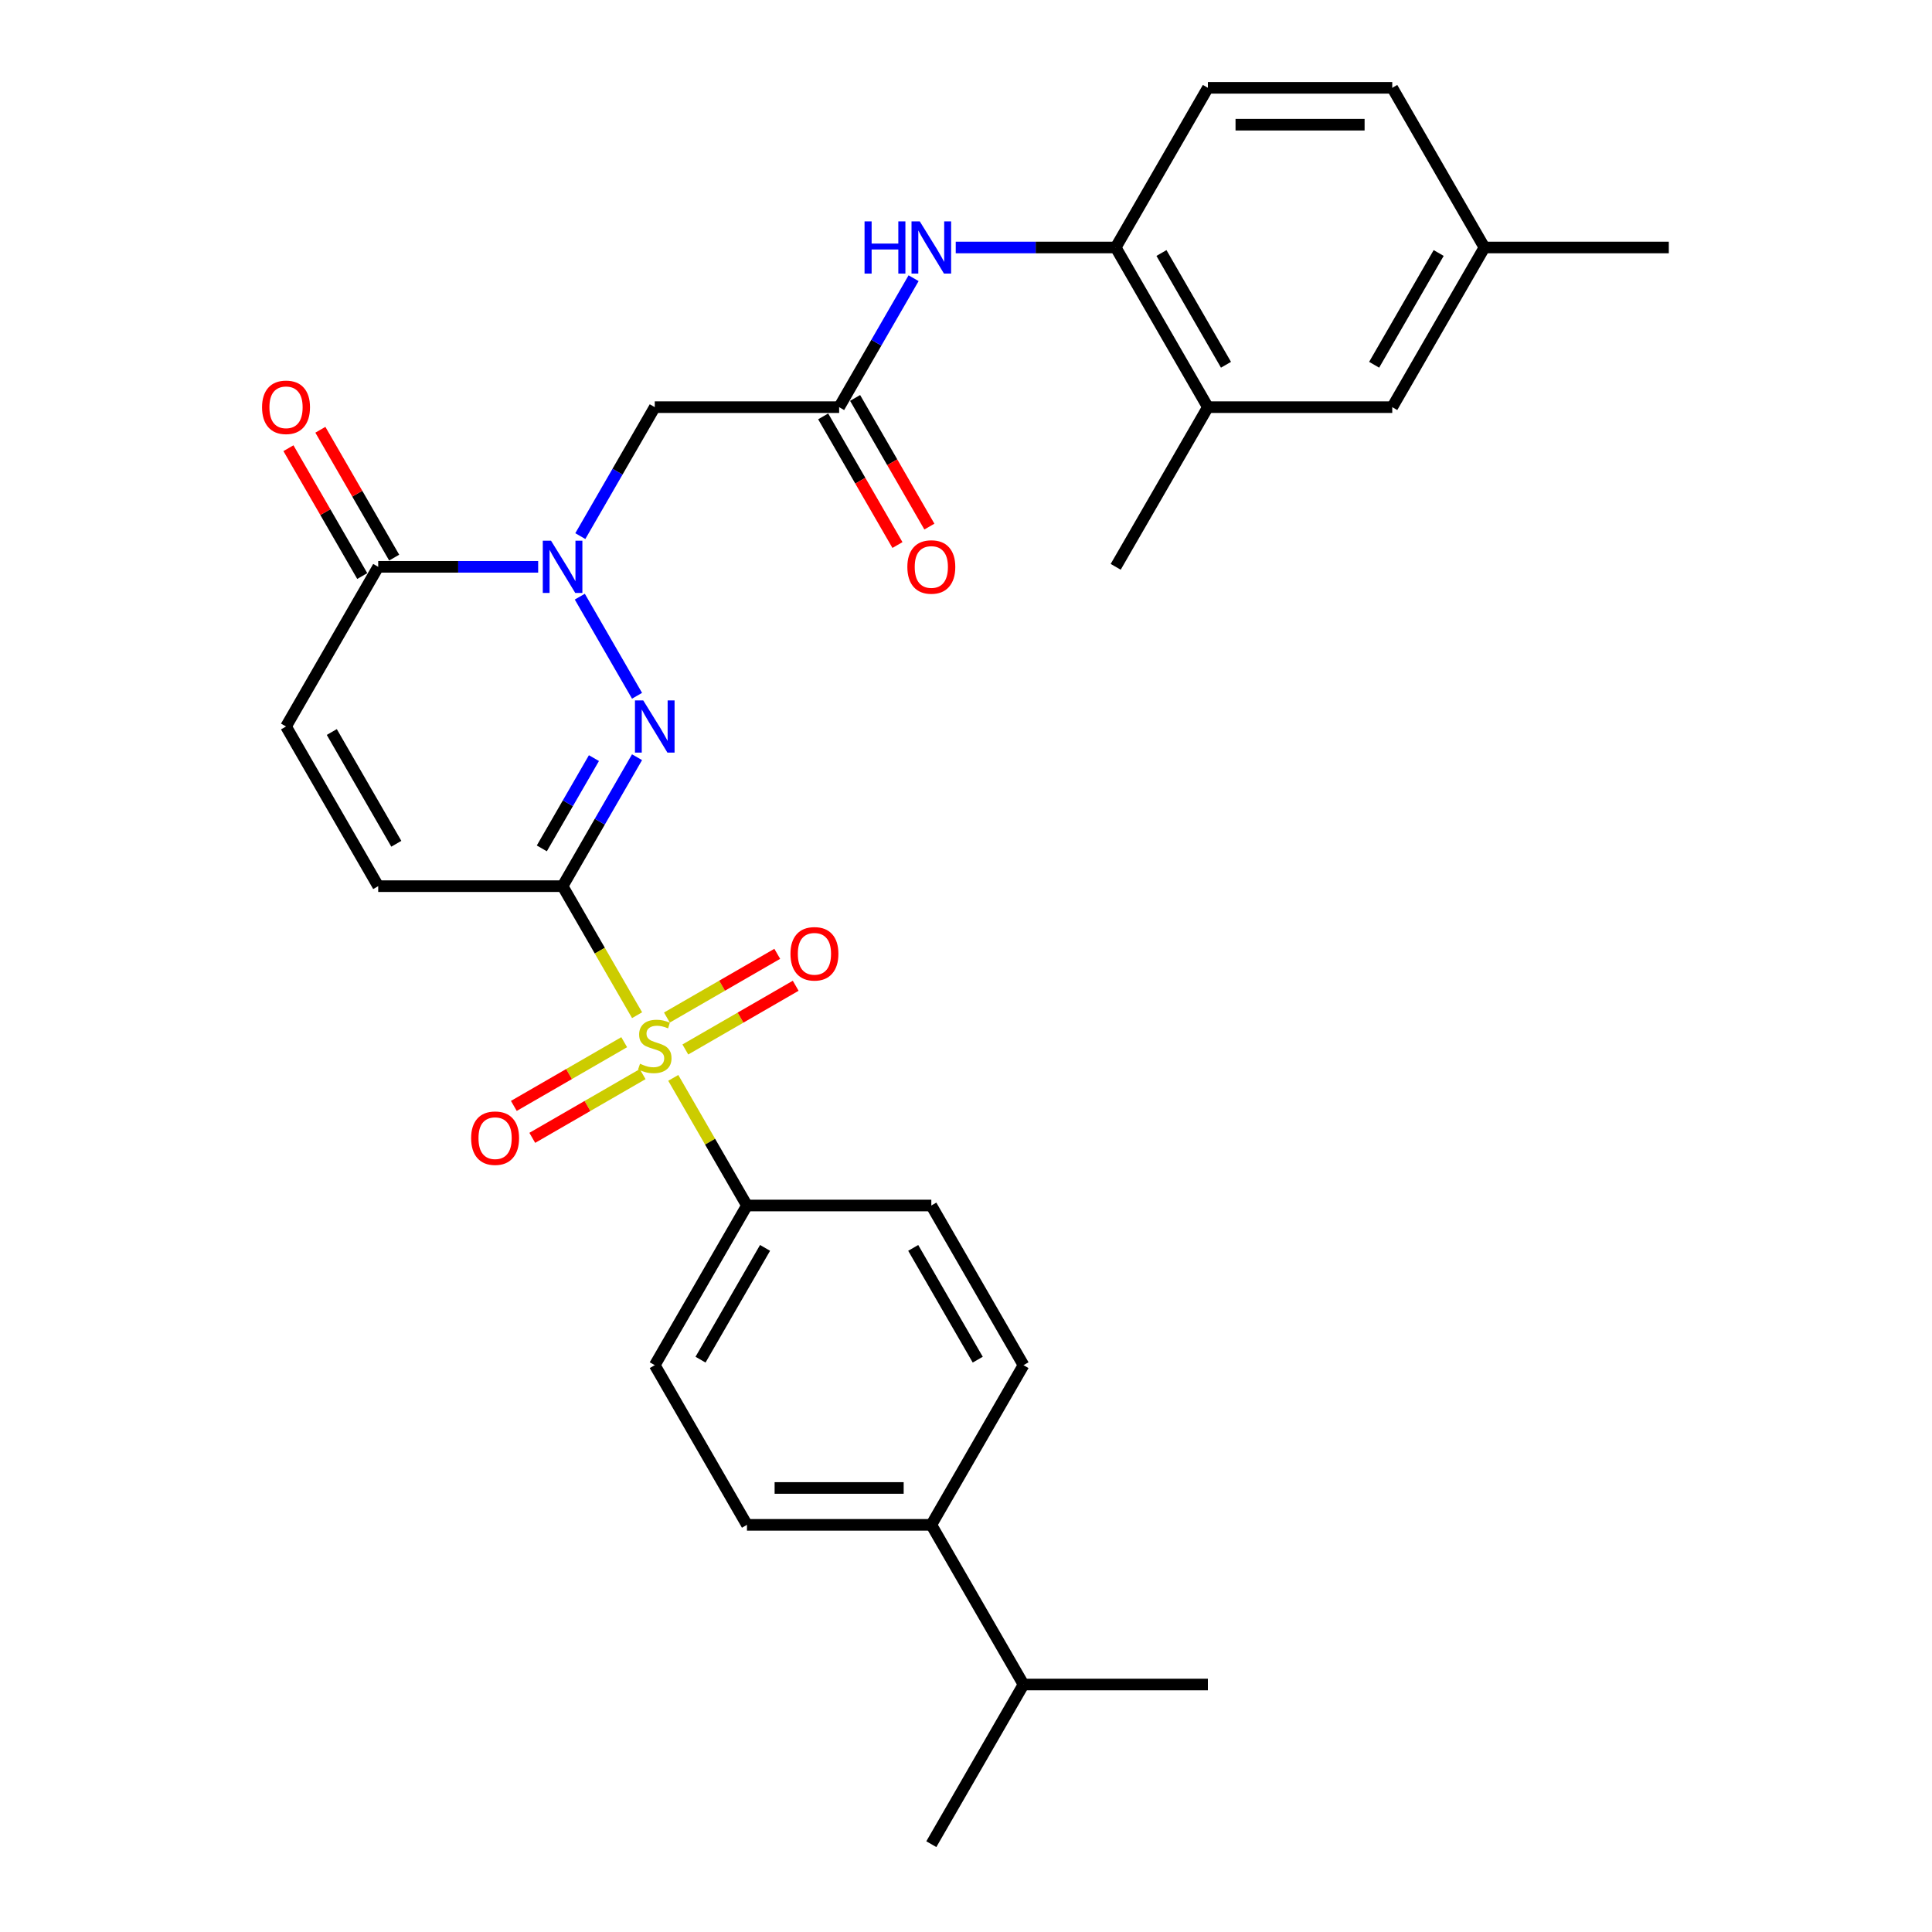 <?xml version='1.0' encoding='iso-8859-1'?>
<svg version='1.1' baseProfile='full'
              xmlns='http://www.w3.org/2000/svg'
                      xmlns:rdkit='http://www.rdkit.org/xml'
                      xmlns:xlink='http://www.w3.org/1999/xlink'
                  xml:space='preserve'
width='1000px' height='1000px' viewBox='0 0 1000 1000'>
<!-- END OF HEADER -->
<rect style='opacity:1.0;fill:#FFFFFF;stroke:none' width='1000' height='1000' x='0' y='0'> </rect>
<path class='bond-0' d='M 291.192,458.678 L 310.471,492.07' style='fill:none;fill-rule:evenodd;stroke:#000000;stroke-width:6px;stroke-linecap:butt;stroke-linejoin:miter;stroke-opacity:1' />
<path class='bond-0' d='M 310.471,492.07 L 329.75,525.462' style='fill:none;fill-rule:evenodd;stroke:#CCCC00;stroke-width:6px;stroke-linecap:butt;stroke-linejoin:miter;stroke-opacity:1' />
<path class='bond-1' d='M 291.192,458.678 L 310.46,425.305' style='fill:none;fill-rule:evenodd;stroke:#000000;stroke-width:6px;stroke-linecap:butt;stroke-linejoin:miter;stroke-opacity:1' />
<path class='bond-1' d='M 310.46,425.305 L 329.728,391.932' style='fill:none;fill-rule:evenodd;stroke:#0000FF;stroke-width:6px;stroke-linecap:butt;stroke-linejoin:miter;stroke-opacity:1' />
<path class='bond-1' d='M 280.443,439.123 L 293.931,415.762' style='fill:none;fill-rule:evenodd;stroke:#000000;stroke-width:6px;stroke-linecap:butt;stroke-linejoin:miter;stroke-opacity:1' />
<path class='bond-1' d='M 293.931,415.762 L 307.419,392.401' style='fill:none;fill-rule:evenodd;stroke:#0000FF;stroke-width:6px;stroke-linecap:butt;stroke-linejoin:miter;stroke-opacity:1' />
<path class='bond-5' d='M 291.192,458.678 L 195.762,458.678' style='fill:none;fill-rule:evenodd;stroke:#000000;stroke-width:6px;stroke-linecap:butt;stroke-linejoin:miter;stroke-opacity:1' />
<path class='bond-9' d='M 348.483,557.908 L 367.552,590.937' style='fill:none;fill-rule:evenodd;stroke:#CCCC00;stroke-width:6px;stroke-linecap:butt;stroke-linejoin:miter;stroke-opacity:1' />
<path class='bond-9' d='M 367.552,590.937 L 386.622,623.967' style='fill:none;fill-rule:evenodd;stroke:#000000;stroke-width:6px;stroke-linecap:butt;stroke-linejoin:miter;stroke-opacity:1' />
<path class='bond-11' d='M 354.729,543.207 L 383.29,526.717' style='fill:none;fill-rule:evenodd;stroke:#CCCC00;stroke-width:6px;stroke-linecap:butt;stroke-linejoin:miter;stroke-opacity:1' />
<path class='bond-11' d='M 383.29,526.717 L 411.85,510.228' style='fill:none;fill-rule:evenodd;stroke:#FF0000;stroke-width:6px;stroke-linecap:butt;stroke-linejoin:miter;stroke-opacity:1' />
<path class='bond-11' d='M 345.186,526.678 L 373.747,510.188' style='fill:none;fill-rule:evenodd;stroke:#CCCC00;stroke-width:6px;stroke-linecap:butt;stroke-linejoin:miter;stroke-opacity:1' />
<path class='bond-11' d='M 373.747,510.188 L 402.307,493.699' style='fill:none;fill-rule:evenodd;stroke:#FF0000;stroke-width:6px;stroke-linecap:butt;stroke-linejoin:miter;stroke-opacity:1' />
<path class='bond-12' d='M 323.085,539.438 L 294.524,555.928' style='fill:none;fill-rule:evenodd;stroke:#CCCC00;stroke-width:6px;stroke-linecap:butt;stroke-linejoin:miter;stroke-opacity:1' />
<path class='bond-12' d='M 294.524,555.928 L 265.963,572.417' style='fill:none;fill-rule:evenodd;stroke:#FF0000;stroke-width:6px;stroke-linecap:butt;stroke-linejoin:miter;stroke-opacity:1' />
<path class='bond-12' d='M 332.628,555.967 L 304.067,572.456' style='fill:none;fill-rule:evenodd;stroke:#CCCC00;stroke-width:6px;stroke-linecap:butt;stroke-linejoin:miter;stroke-opacity:1' />
<path class='bond-12' d='M 304.067,572.456 L 275.506,588.946' style='fill:none;fill-rule:evenodd;stroke:#FF0000;stroke-width:6px;stroke-linecap:butt;stroke-linejoin:miter;stroke-opacity:1' />
<path class='bond-2' d='M 329.728,360.134 L 300.106,308.828' style='fill:none;fill-rule:evenodd;stroke:#0000FF;stroke-width:6px;stroke-linecap:butt;stroke-linejoin:miter;stroke-opacity:1' />
<path class='bond-4' d='M 300.371,277.49 L 319.639,244.117' style='fill:none;fill-rule:evenodd;stroke:#0000FF;stroke-width:6px;stroke-linecap:butt;stroke-linejoin:miter;stroke-opacity:1' />
<path class='bond-4' d='M 319.639,244.117 L 338.907,210.744' style='fill:none;fill-rule:evenodd;stroke:#000000;stroke-width:6px;stroke-linecap:butt;stroke-linejoin:miter;stroke-opacity:1' />
<path class='bond-30' d='M 278.557,293.388 L 237.16,293.388' style='fill:none;fill-rule:evenodd;stroke:#0000FF;stroke-width:6px;stroke-linecap:butt;stroke-linejoin:miter;stroke-opacity:1' />
<path class='bond-30' d='M 237.16,293.388 L 195.762,293.388' style='fill:none;fill-rule:evenodd;stroke:#000000;stroke-width:6px;stroke-linecap:butt;stroke-linejoin:miter;stroke-opacity:1' />
<path class='bond-3' d='M 195.762,293.388 L 148.047,376.033' style='fill:none;fill-rule:evenodd;stroke:#000000;stroke-width:6px;stroke-linecap:butt;stroke-linejoin:miter;stroke-opacity:1' />
<path class='bond-14' d='M 204.027,288.617 L 184.924,255.53' style='fill:none;fill-rule:evenodd;stroke:#000000;stroke-width:6px;stroke-linecap:butt;stroke-linejoin:miter;stroke-opacity:1' />
<path class='bond-14' d='M 184.924,255.53 L 165.821,222.443' style='fill:none;fill-rule:evenodd;stroke:#FF0000;stroke-width:6px;stroke-linecap:butt;stroke-linejoin:miter;stroke-opacity:1' />
<path class='bond-14' d='M 187.498,298.16 L 168.395,265.073' style='fill:none;fill-rule:evenodd;stroke:#000000;stroke-width:6px;stroke-linecap:butt;stroke-linejoin:miter;stroke-opacity:1' />
<path class='bond-14' d='M 168.395,265.073 L 149.293,231.986' style='fill:none;fill-rule:evenodd;stroke:#FF0000;stroke-width:6px;stroke-linecap:butt;stroke-linejoin:miter;stroke-opacity:1' />
<path class='bond-6' d='M 338.907,210.744 L 434.337,210.744' style='fill:none;fill-rule:evenodd;stroke:#000000;stroke-width:6px;stroke-linecap:butt;stroke-linejoin:miter;stroke-opacity:1' />
<path class='bond-7' d='M 195.762,458.678 L 148.047,376.033' style='fill:none;fill-rule:evenodd;stroke:#000000;stroke-width:6px;stroke-linecap:butt;stroke-linejoin:miter;stroke-opacity:1' />
<path class='bond-7' d='M 205.134,436.738 L 171.734,378.887' style='fill:none;fill-rule:evenodd;stroke:#000000;stroke-width:6px;stroke-linecap:butt;stroke-linejoin:miter;stroke-opacity:1' />
<path class='bond-8' d='M 434.337,210.744 L 453.605,177.371' style='fill:none;fill-rule:evenodd;stroke:#000000;stroke-width:6px;stroke-linecap:butt;stroke-linejoin:miter;stroke-opacity:1' />
<path class='bond-8' d='M 453.605,177.371 L 472.873,143.998' style='fill:none;fill-rule:evenodd;stroke:#0000FF;stroke-width:6px;stroke-linecap:butt;stroke-linejoin:miter;stroke-opacity:1' />
<path class='bond-16' d='M 426.072,215.515 L 445.296,248.812' style='fill:none;fill-rule:evenodd;stroke:#000000;stroke-width:6px;stroke-linecap:butt;stroke-linejoin:miter;stroke-opacity:1' />
<path class='bond-16' d='M 445.296,248.812 L 464.52,282.109' style='fill:none;fill-rule:evenodd;stroke:#FF0000;stroke-width:6px;stroke-linecap:butt;stroke-linejoin:miter;stroke-opacity:1' />
<path class='bond-16' d='M 442.601,205.972 L 461.825,239.269' style='fill:none;fill-rule:evenodd;stroke:#000000;stroke-width:6px;stroke-linecap:butt;stroke-linejoin:miter;stroke-opacity:1' />
<path class='bond-16' d='M 461.825,239.269 L 481.049,272.566' style='fill:none;fill-rule:evenodd;stroke:#FF0000;stroke-width:6px;stroke-linecap:butt;stroke-linejoin:miter;stroke-opacity:1' />
<path class='bond-10' d='M 494.687,128.099 L 536.084,128.099' style='fill:none;fill-rule:evenodd;stroke:#0000FF;stroke-width:6px;stroke-linecap:butt;stroke-linejoin:miter;stroke-opacity:1' />
<path class='bond-10' d='M 536.084,128.099 L 577.481,128.099' style='fill:none;fill-rule:evenodd;stroke:#000000;stroke-width:6px;stroke-linecap:butt;stroke-linejoin:miter;stroke-opacity:1' />
<path class='bond-18' d='M 386.622,623.967 L 482.052,623.967' style='fill:none;fill-rule:evenodd;stroke:#000000;stroke-width:6px;stroke-linecap:butt;stroke-linejoin:miter;stroke-opacity:1' />
<path class='bond-19' d='M 386.622,623.967 L 338.907,706.612' style='fill:none;fill-rule:evenodd;stroke:#000000;stroke-width:6px;stroke-linecap:butt;stroke-linejoin:miter;stroke-opacity:1' />
<path class='bond-19' d='M 395.994,645.907 L 362.593,703.758' style='fill:none;fill-rule:evenodd;stroke:#000000;stroke-width:6px;stroke-linecap:butt;stroke-linejoin:miter;stroke-opacity:1' />
<path class='bond-13' d='M 577.481,128.099 L 625.196,210.744' style='fill:none;fill-rule:evenodd;stroke:#000000;stroke-width:6px;stroke-linecap:butt;stroke-linejoin:miter;stroke-opacity:1' />
<path class='bond-13' d='M 601.168,130.953 L 634.568,188.804' style='fill:none;fill-rule:evenodd;stroke:#000000;stroke-width:6px;stroke-linecap:butt;stroke-linejoin:miter;stroke-opacity:1' />
<path class='bond-20' d='M 577.481,128.099 L 625.196,45.455' style='fill:none;fill-rule:evenodd;stroke:#000000;stroke-width:6px;stroke-linecap:butt;stroke-linejoin:miter;stroke-opacity:1' />
<path class='bond-17' d='M 625.196,210.744 L 720.626,210.744' style='fill:none;fill-rule:evenodd;stroke:#000000;stroke-width:6px;stroke-linecap:butt;stroke-linejoin:miter;stroke-opacity:1' />
<path class='bond-26' d='M 625.196,210.744 L 577.481,293.388' style='fill:none;fill-rule:evenodd;stroke:#000000;stroke-width:6px;stroke-linecap:butt;stroke-linejoin:miter;stroke-opacity:1' />
<path class='bond-15' d='M 482.052,789.256 L 386.622,789.256' style='fill:none;fill-rule:evenodd;stroke:#000000;stroke-width:6px;stroke-linecap:butt;stroke-linejoin:miter;stroke-opacity:1' />
<path class='bond-15' d='M 467.737,770.17 L 400.936,770.17' style='fill:none;fill-rule:evenodd;stroke:#000000;stroke-width:6px;stroke-linecap:butt;stroke-linejoin:miter;stroke-opacity:1' />
<path class='bond-24' d='M 482.052,789.256 L 529.767,871.901' style='fill:none;fill-rule:evenodd;stroke:#000000;stroke-width:6px;stroke-linecap:butt;stroke-linejoin:miter;stroke-opacity:1' />
<path class='bond-31' d='M 482.052,789.256 L 529.767,706.612' style='fill:none;fill-rule:evenodd;stroke:#000000;stroke-width:6px;stroke-linecap:butt;stroke-linejoin:miter;stroke-opacity:1' />
<path class='bond-32' d='M 720.626,210.744 L 768.341,128.099' style='fill:none;fill-rule:evenodd;stroke:#000000;stroke-width:6px;stroke-linecap:butt;stroke-linejoin:miter;stroke-opacity:1' />
<path class='bond-32' d='M 711.254,188.804 L 744.655,130.953' style='fill:none;fill-rule:evenodd;stroke:#000000;stroke-width:6px;stroke-linecap:butt;stroke-linejoin:miter;stroke-opacity:1' />
<path class='bond-22' d='M 482.052,623.967 L 529.767,706.612' style='fill:none;fill-rule:evenodd;stroke:#000000;stroke-width:6px;stroke-linecap:butt;stroke-linejoin:miter;stroke-opacity:1' />
<path class='bond-22' d='M 472.68,645.907 L 506.08,703.758' style='fill:none;fill-rule:evenodd;stroke:#000000;stroke-width:6px;stroke-linecap:butt;stroke-linejoin:miter;stroke-opacity:1' />
<path class='bond-21' d='M 338.907,706.612 L 386.622,789.256' style='fill:none;fill-rule:evenodd;stroke:#000000;stroke-width:6px;stroke-linecap:butt;stroke-linejoin:miter;stroke-opacity:1' />
<path class='bond-25' d='M 625.196,45.455 L 720.626,45.455' style='fill:none;fill-rule:evenodd;stroke:#000000;stroke-width:6px;stroke-linecap:butt;stroke-linejoin:miter;stroke-opacity:1' />
<path class='bond-25' d='M 639.511,64.54 L 706.312,64.54' style='fill:none;fill-rule:evenodd;stroke:#000000;stroke-width:6px;stroke-linecap:butt;stroke-linejoin:miter;stroke-opacity:1' />
<path class='bond-23' d='M 768.341,128.099 L 720.626,45.455' style='fill:none;fill-rule:evenodd;stroke:#000000;stroke-width:6px;stroke-linecap:butt;stroke-linejoin:miter;stroke-opacity:1' />
<path class='bond-29' d='M 768.341,128.099 L 863.771,128.099' style='fill:none;fill-rule:evenodd;stroke:#000000;stroke-width:6px;stroke-linecap:butt;stroke-linejoin:miter;stroke-opacity:1' />
<path class='bond-27' d='M 529.767,871.901 L 482.052,954.545' style='fill:none;fill-rule:evenodd;stroke:#000000;stroke-width:6px;stroke-linecap:butt;stroke-linejoin:miter;stroke-opacity:1' />
<path class='bond-28' d='M 529.767,871.901 L 625.196,871.901' style='fill:none;fill-rule:evenodd;stroke:#000000;stroke-width:6px;stroke-linecap:butt;stroke-linejoin:miter;stroke-opacity:1' />
<path  class='atom-1' d='M 331.273 550.598
Q 331.578 550.713, 332.838 551.247
Q 334.097 551.781, 335.471 552.125
Q 336.884 552.43, 338.258 552.43
Q 340.816 552.43, 342.304 551.209
Q 343.793 549.949, 343.793 547.773
Q 343.793 546.285, 343.03 545.369
Q 342.304 544.452, 341.159 543.956
Q 340.014 543.46, 338.105 542.887
Q 335.701 542.162, 334.25 541.475
Q 332.838 540.788, 331.807 539.337
Q 330.815 537.887, 330.815 535.444
Q 330.815 532.047, 333.105 529.947
Q 335.433 527.848, 340.014 527.848
Q 343.144 527.848, 346.694 529.336
L 345.816 532.276
Q 342.571 530.94, 340.128 530.94
Q 337.495 530.94, 336.044 532.047
Q 334.594 533.115, 334.632 534.986
Q 334.632 536.436, 335.357 537.314
Q 336.12 538.192, 337.189 538.688
Q 338.296 539.185, 340.128 539.757
Q 342.571 540.521, 344.022 541.284
Q 345.473 542.048, 346.503 543.613
Q 347.572 545.14, 347.572 547.773
Q 347.572 551.514, 345.053 553.537
Q 342.571 555.522, 338.411 555.522
Q 336.006 555.522, 334.174 554.988
Q 332.38 554.492, 330.242 553.614
L 331.273 550.598
' fill='#CCCC00'/>
<path  class='atom-2' d='M 332.933 362.52
L 341.789 376.835
Q 342.667 378.247, 344.079 380.805
Q 345.492 383.362, 345.568 383.515
L 345.568 362.52
L 349.156 362.52
L 349.156 389.546
L 345.453 389.546
L 335.949 373.895
Q 334.842 372.063, 333.658 369.964
Q 332.513 367.864, 332.17 367.215
L 332.17 389.546
L 328.658 389.546
L 328.658 362.52
L 332.933 362.52
' fill='#0000FF'/>
<path  class='atom-3' d='M 285.218 279.876
L 294.074 294.19
Q 294.952 295.602, 296.364 298.16
Q 297.777 300.717, 297.853 300.87
L 297.853 279.876
L 301.441 279.876
L 301.441 306.901
L 297.739 306.901
L 288.234 291.251
Q 287.127 289.419, 285.943 287.319
Q 284.798 285.22, 284.455 284.571
L 284.455 306.901
L 280.943 306.901
L 280.943 279.876
L 285.218 279.876
' fill='#0000FF'/>
<path  class='atom-9' d='M 447.487 114.586
L 451.151 114.586
L 451.151 126.076
L 464.97 126.076
L 464.97 114.586
L 468.634 114.586
L 468.634 141.612
L 464.97 141.612
L 464.97 129.13
L 451.151 129.13
L 451.151 141.612
L 447.487 141.612
L 447.487 114.586
' fill='#0000FF'/>
<path  class='atom-9' d='M 476.078 114.586
L 484.934 128.901
Q 485.812 130.313, 487.224 132.871
Q 488.636 135.428, 488.713 135.581
L 488.713 114.586
L 492.301 114.586
L 492.301 141.612
L 488.598 141.612
L 479.093 125.962
Q 477.986 124.129, 476.803 122.03
Q 475.658 119.93, 475.314 119.281
L 475.314 141.612
L 471.802 141.612
L 471.802 114.586
L 476.078 114.586
' fill='#0000FF'/>
<path  class='atom-12' d='M 409.146 493.684
Q 409.146 487.195, 412.352 483.568
Q 415.559 479.942, 421.552 479.942
Q 427.545 479.942, 430.751 483.568
Q 433.957 487.195, 433.957 493.684
Q 433.957 500.249, 430.713 503.99
Q 427.468 507.693, 421.552 507.693
Q 415.597 507.693, 412.352 503.99
Q 409.146 500.288, 409.146 493.684
M 421.552 504.639
Q 425.674 504.639, 427.888 501.891
Q 430.14 499.104, 430.14 493.684
Q 430.14 488.378, 427.888 485.706
Q 425.674 482.996, 421.552 482.996
Q 417.429 482.996, 415.177 485.668
Q 412.963 488.34, 412.963 493.684
Q 412.963 499.142, 415.177 501.891
Q 417.429 504.639, 421.552 504.639
' fill='#FF0000'/>
<path  class='atom-13' d='M 243.856 589.114
Q 243.856 582.624, 247.063 578.998
Q 250.269 575.372, 256.262 575.372
Q 262.255 575.372, 265.462 578.998
Q 268.668 582.624, 268.668 589.114
Q 268.668 595.679, 265.424 599.42
Q 262.179 603.123, 256.262 603.123
Q 250.307 603.123, 247.063 599.42
Q 243.856 595.717, 243.856 589.114
M 256.262 600.069
Q 260.385 600.069, 262.599 597.321
Q 264.851 594.534, 264.851 589.114
Q 264.851 583.808, 262.599 581.136
Q 260.385 578.425, 256.262 578.425
Q 252.14 578.425, 249.888 581.097
Q 247.674 583.769, 247.674 589.114
Q 247.674 594.572, 249.888 597.321
Q 252.14 600.069, 256.262 600.069
' fill='#FF0000'/>
<path  class='atom-15' d='M 135.641 210.82
Q 135.641 204.331, 138.848 200.705
Q 142.054 197.078, 148.047 197.078
Q 154.04 197.078, 157.247 200.705
Q 160.453 204.331, 160.453 210.82
Q 160.453 217.386, 157.209 221.127
Q 153.964 224.829, 148.047 224.829
Q 142.093 224.829, 138.848 221.127
Q 135.641 217.424, 135.641 210.82
M 148.047 221.775
Q 152.17 221.775, 154.384 219.027
Q 156.636 216.241, 156.636 210.82
Q 156.636 205.514, 154.384 202.842
Q 152.17 200.132, 148.047 200.132
Q 143.925 200.132, 141.673 202.804
Q 139.459 205.476, 139.459 210.82
Q 139.459 216.279, 141.673 219.027
Q 143.925 221.775, 148.047 221.775
' fill='#FF0000'/>
<path  class='atom-17' d='M 469.646 293.465
Q 469.646 286.976, 472.852 283.349
Q 476.059 279.723, 482.052 279.723
Q 488.045 279.723, 491.251 283.349
Q 494.458 286.976, 494.458 293.465
Q 494.458 300.03, 491.213 303.771
Q 487.968 307.474, 482.052 307.474
Q 476.097 307.474, 472.852 303.771
Q 469.646 300.069, 469.646 293.465
M 482.052 304.42
Q 486.174 304.42, 488.388 301.672
Q 490.64 298.885, 490.64 293.465
Q 490.64 288.159, 488.388 285.487
Q 486.174 282.777, 482.052 282.777
Q 477.929 282.777, 475.677 285.449
Q 473.463 288.121, 473.463 293.465
Q 473.463 298.923, 475.677 301.672
Q 477.929 304.42, 482.052 304.42
' fill='#FF0000'/>
</svg>
